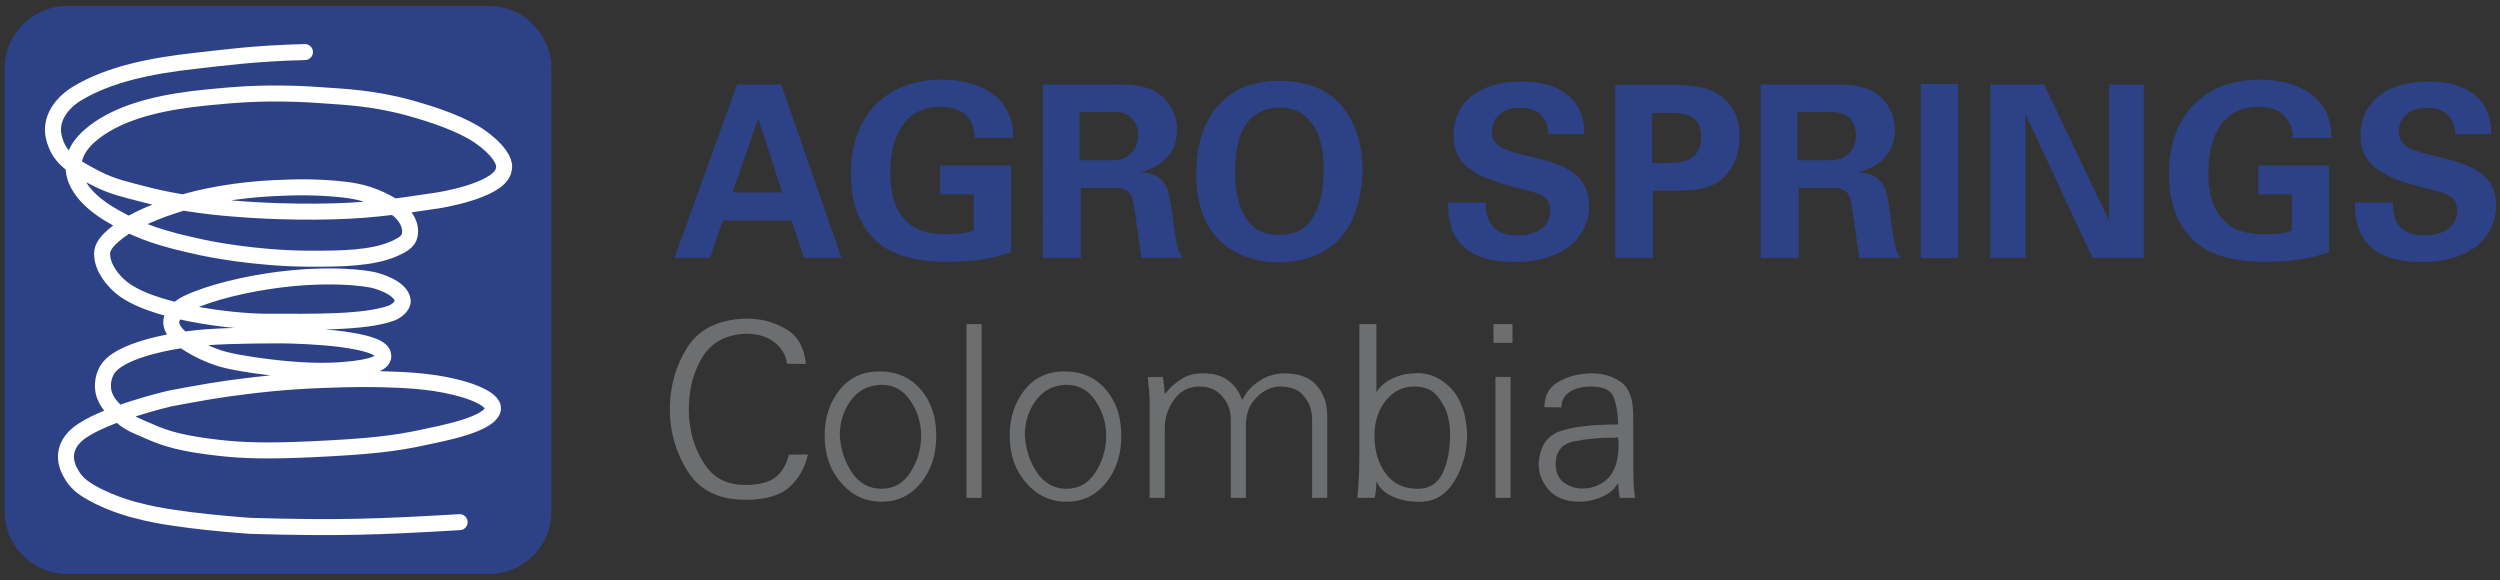 <?xml version="1.0" encoding="UTF-8"?> <svg xmlns="http://www.w3.org/2000/svg" xmlns:xlink="http://www.w3.org/1999/xlink" version="1.1" id="Ebene_1" x="0px" y="0px" viewBox="0 0 1875 435" style="enable-background:new 0 0 1875 435;" xml:space="preserve"><rect x="0" y="0" width="1875" height="435" fill="#333333" stroke="none"/> <style type="text/css"> .st0{fill:#2D4187;} .st1{fill:#6C6E6F;} .st2{fill:none;stroke:#FFFFFF;stroke-width:12;stroke-linecap:round;stroke-miterlimit:10;} </style> <path class="st0" d="M366.63,430.5H50.37c-25.89,0-46.87-20.99-46.87-46.87V51.37C3.5,25.49,24.49,4.5,50.37,4.5h316.26 c25.89,0,46.87,20.99,46.87,46.87v332.26C413.5,409.51,392.51,430.5,366.63,430.5z"></path> <g> <g> <path class="st0" d="M585.94,63.32l45.18,130.13h-28.08l-9.36-28.08H542.2l-9.72,28.08h-26.64l46.98-130.13H585.94z M586.66,144.32l-18-55.44l-19.26,55.44H586.66z"></path> <path class="st0" d="M731.02,103.28c-0.18-3.42-0.36-8.1-3.6-13.14c-5.4-8.64-15.66-10.08-21.78-10.08 c-31.68,0-37.98,29.52-37.98,49.5c0,8.82,1.26,24.66,10.8,34.92c6.48,7.2,15.12,11.16,30.6,11.16c13.5,0,18.18-1.62,21.24-2.52 v-27.36h-25.2v-21.6h53.1v64.98c-8.1,2.7-21.42,7.2-47.52,7.2c-29.7,0-45-7.2-55.26-17.28c-14.58-14.22-17.28-34.92-17.28-48.6 c0-46.08,28.8-70.74,68.22-70.74c16.74,0,34.02,4.68,44.28,16.38c8.64,9.9,9.18,20.16,9.36,27.18H731.02z"></path> <path class="st0" d="M782.14,63.32H832c14.4-0.18,28.98-0.18,39.42,8.82c8.1,7.02,11.34,16.56,11.34,25.02 c0,24.3-20.88,30.06-27.18,31.86c19.62,1.8,21.06,12.96,23.4,29.88c1.98,15.3,3.06,21.6,3.96,25.2c1.44,5.76,2.52,7.2,3.96,9.36 h-30.78c-1.26-7.2-5.22-40.14-7.02-45.18c-2.52-7.38-9.36-7.38-14.04-7.38h-24.48v52.56h-28.44V63.32z M809.68,120.2h22.5 c3.24,0,9.72,0,14.22-3.6c1.98-1.44,7.2-5.94,7.2-15.12c0-8.82-4.32-12.96-6.84-14.58c-4.32-3.06-9.54-3.06-18.36-3.06h-18.72 V120.2z"></path> <path class="st0" d="M959.62,60.62c13.86,0,32.94,3.24,45.72,17.64c13.86,15.84,16.56,36.18,16.56,48.96 c0,18.9-5.76,39.06-16.38,50.94c-14.4,16.2-35.46,18.54-46.26,18.54c-17.1,0-34.2-5.4-46.08-17.82 c-14.22-15.12-16.02-36.72-16.02-48.6C897.16,95.72,912.82,60.62,959.62,60.62z M936.04,165.74c3.96,5.4,10.62,10.44,23.58,10.44 c11.34,0,19.08-3.96,24.3-12.06c4.32-6.48,8.82-16.56,8.82-37.26c0-6.3-0.54-15.3-3.24-23.22c-5.4-16.02-16.38-23.04-29.7-23.04 c-10.44,0-18.72,4.32-23.94,10.98c-7.38,9-9.54,23.04-9.54,37.8C926.32,141.8,928.3,155.66,936.04,165.74z"></path> <path class="st0" d="M1114.42,151.88c0,6.12-0.36,24.66,23.58,24.66c15.12,0,24.66-7.2,24.66-18.18c0-11.52-8.1-13.5-24.66-17.46 c-30.96-7.74-47.88-16.92-47.88-39.42c0-21.42,15.3-40.32,51.48-40.32c13.5,0,29.52,3.06,39.24,15.3 c7.38,9.36,7.38,19.8,7.38,24.12h-26.82c-0.36-4.5-1.8-19.8-21.06-19.8c-12.96,0-21.42,7.02-21.42,17.64 c0,12.06,9.54,14.22,28.26,18.9c22.5,5.4,44.64,11.52,44.64,36.9c0,23.4-19.44,42.3-55.44,42.3c-49.86,0-50.22-32.04-50.4-44.64 H1114.42z"></path> <path class="st0" d="M1211.44,63.68h40.14c18.72,0,34.38,1.26,45.18,14.22c6.84,8.28,7.92,17.64,7.92,24.3 c0,15.12-6.3,27.9-16.56,34.56c-9.54,6.12-22.68,6.12-29.52,6.12h-18.9v50.58h-28.26V63.68z M1238.98,122.18h11.16 c9,0,25.74,0,25.74-19.8c0-17.64-14.94-17.64-22.86-17.64h-14.04V122.18z"></path> <path class="st0" d="M1320.52,63.32h49.86c14.4-0.18,28.98-0.18,39.42,8.82c8.1,7.02,11.34,16.56,11.34,25.02 c0,24.3-20.88,30.06-27.18,31.86c19.62,1.8,21.06,12.96,23.4,29.88c1.98,15.3,3.06,21.6,3.96,25.2c1.44,5.76,2.52,7.2,3.96,9.36 h-30.78c-1.26-7.2-5.22-40.14-7.02-45.18c-2.52-7.38-9.36-7.38-14.04-7.38h-24.48v52.56h-28.44V63.32z M1348.06,120.2h22.5 c3.24,0,9.72,0,14.22-3.6c1.98-1.44,7.2-5.94,7.2-15.12c0-8.82-4.32-12.96-6.84-14.58c-4.32-3.06-9.54-3.06-18.36-3.06h-18.72 V120.2z"></path> <path class="st0" d="M1440.58,62.96h27.9v130.5h-27.9V62.96z"></path> <path class="st0" d="M1492.78,63.32h40.32l48.78,102.42V63.32h25.92v130.13h-38.34l-50.4-108v108h-26.28V63.32z"></path> <path class="st0" d="M1719.58,103.28c-0.18-3.42-0.36-8.1-3.6-13.14c-5.4-8.64-15.66-10.08-21.78-10.08 c-31.68,0-37.98,29.52-37.98,49.5c0,8.82,1.26,24.66,10.8,34.92c6.48,7.2,15.12,11.16,30.6,11.16c13.5,0,18.18-1.62,21.24-2.52 v-27.36h-25.2v-21.6h53.1v64.98c-8.1,2.7-21.42,7.2-47.52,7.2c-29.7,0-45-7.2-55.26-17.28c-14.58-14.22-17.28-34.92-17.28-48.6 c0-46.08,28.8-70.74,68.22-70.74c16.74,0,34.02,4.68,44.28,16.38c8.64,9.9,9.18,20.16,9.36,27.18H1719.58z"></path> <path class="st0" d="M1794.64,151.88c0,6.12-0.36,24.66,23.58,24.66c15.12,0,24.66-7.2,24.66-18.18c0-11.52-8.1-13.5-24.66-17.46 c-30.96-7.74-47.88-16.92-47.88-39.42c0-21.42,15.3-40.32,51.48-40.32c13.5,0,29.52,3.06,39.24,15.3 c7.38,9.36,7.38,19.8,7.38,24.12h-26.82c-0.36-4.5-1.8-19.8-21.06-19.8c-12.96,0-21.42,7.02-21.42,17.64 c0,12.06,9.54,14.22,28.26,18.9c22.5,5.4,44.64,11.52,44.64,36.9c0,23.4-19.44,42.3-55.44,42.3c-49.86,0-50.22-32.04-50.4-44.64 H1794.64z"></path> </g> </g> <g> <g> <path class="st1" d="M581.06,256.87c-5.4-4.38-12.72-6.57-21.96-6.57c-14.88,0.72-25.68,6.63-32.4,17.73 c-6.72,11.1-10.08,24.09-10.08,38.97c0,1.92,0.06,3.87,0.18,5.85c0.12,1.98,0.36,3.99,0.72,6.03 c1.44,11.16,5.43,21.42,11.97,30.78c6.54,9.36,16.41,14.04,29.61,14.04c9.96,0,17.37-1.83,22.23-5.49 c4.86-3.66,8.31-9.39,10.35-17.19l14.22-0.18c-2.16,9.96-6.78,18.12-13.86,24.48c-7.08,6.36-18.06,9.54-32.94,9.54 c-19.8,0-34.2-7.05-43.2-21.15c-9-14.1-13.5-29.67-13.5-46.71c0-17.04,4.32-32.46,12.96-46.26c8.64-13.8,23.22-21.06,43.74-21.78 c1.2,0,2.46,0.03,3.78,0.09c1.32,0.06,2.58,0.15,3.78,0.27c8.88,0.84,17.1,3.72,24.66,8.64c7.56,4.92,11.94,13.26,13.14,25.02 l-14.22-0.18C589.52,266.56,586.46,261.25,581.06,256.87z"></path> <path class="st1" d="M618.5,326.62c0-13.32,3.69-24.66,11.07-34.02c7.38-9.36,17.43-14.04,30.15-14.04 c12.72,0,22.98,4.5,30.78,13.5c7.8,9,11.7,20.58,11.7,34.74c0,14.16-3.84,25.95-11.52,35.37c-7.68,9.42-17.52,14.13-29.52,14.13 c-12,0-22.11-4.71-30.33-14.13c-8.22-9.42-12.33-21.21-12.33-35.37V326.62z M629.84,326.62c0.72,10.68,3.81,20.01,9.27,27.99 c5.46,7.98,12.81,11.97,22.05,11.97c9.12,0,16.32-4.08,21.6-12.24c5.28-8.16,7.98-17.16,8.1-27c0-0.12,0-0.21,0-0.27 c0-0.06,0-0.15,0-0.27c0-9.6-2.7-18.36-8.1-26.28c-5.4-7.92-12.42-11.88-21.06-11.88c-0.12,0-0.27,0-0.45,0s-0.33,0-0.45,0 c-0.24,0-0.42,0-0.54,0c-0.12,0-0.3,0-0.54,0c-9.24,0.6-16.53,4.62-21.87,12.06c-5.34,7.44-8.01,16.14-8.01,26.1V326.62z"></path> <path class="st1" d="M736.22,243.1v130.32h-11.34V243.1H736.22z"></path> <path class="st1" d="M757.28,326.62c0-13.32,3.69-24.66,11.07-34.02c7.38-9.36,17.43-14.04,30.15-14.04 c12.72,0,22.98,4.5,30.78,13.5c7.8,9,11.7,20.58,11.7,34.74c0,14.16-3.84,25.95-11.52,35.37c-7.68,9.42-17.52,14.13-29.52,14.13 c-12,0-22.11-4.71-30.33-14.13c-8.22-9.42-12.33-21.21-12.33-35.37V326.62z M768.62,326.62c0.72,10.68,3.81,20.01,9.27,27.99 c5.46,7.98,12.81,11.97,22.05,11.97c9.12,0,16.32-4.08,21.6-12.24c5.28-8.16,7.98-17.16,8.1-27c0-0.12,0-0.21,0-0.27 c0-0.06,0-0.15,0-0.27c0-9.6-2.7-18.36-8.1-26.28c-5.4-7.92-12.42-11.88-21.06-11.88c-0.12,0-0.27,0-0.45,0s-0.33,0-0.45,0 c-0.24,0-0.42,0-0.54,0c-0.12,0-0.3,0-0.54,0c-9.24,0.6-16.53,4.62-21.87,12.06c-5.34,7.44-8.01,16.14-8.01,26.1V326.62z"></path> <path class="st1" d="M873.56,295.48c0.48-0.48,0.96-0.99,1.44-1.53c0.48-0.54,0.96-1.11,1.44-1.71c2.76-3,6.21-5.79,10.35-8.37 c4.14-2.58,9.15-3.87,15.03-3.87c1.92,0,4.05,0.12,6.39,0.36c2.34,0.24,4.71,0.84,7.11,1.8c3.12,1.2,6.12,3.18,9,5.94 c2.88,2.76,5.34,6.72,7.38,11.88c2.16-4.44,4.92-8.07,8.28-10.89c3.36-2.82,6.84-5.01,10.44-6.57c2.16-0.84,4.32-1.47,6.48-1.89 c2.16-0.42,4.14-0.63,5.94-0.63c11.4,0,19.68,3.09,24.84,9.27c5.16,6.18,7.74,13.53,7.74,22.05v62.1h-11.34v-59.58 c0-1.08-0.09-2.22-0.27-3.42c-0.18-1.2-0.45-2.46-0.81-3.78c-1.08-4.2-3.42-8.04-7.02-11.52c-3.6-3.48-8.94-5.22-16.02-5.22 c-1.32,0-2.73,0.15-4.23,0.45c-1.5,0.3-3.03,0.81-4.59,1.53c-4.2,1.8-8.04,4.95-11.52,9.45c-3.48,4.5-5.22,10.65-5.22,18.45v53.64 h-11.34v-59.58c0-6-2.1-11.49-6.3-16.47c-4.2-4.98-9.84-7.47-16.92-7.47c-0.36,0-0.72,0-1.08,0c-0.36,0-0.72,0-1.08,0 c-7.08,0.6-12.66,3.69-16.74,9.27c-4.08,5.58-6.48,11.61-7.2,18.09c0,0.72-0.03,1.41-0.09,2.07c-0.06,0.66-0.09,1.29-0.09,1.89 v52.2h-11.34v-69.48c0-0.6,0-1.17,0-1.71s0-1.11,0-1.71c0-1.68-0.09-3.69-0.27-6.03c-0.18-2.34-0.57-6.21-1.17-11.61l11.34-0.18 c0.72,3.6,1.2,7.92,1.44,12.96V295.48z"></path> <path class="st1" d="M1032.31,243.1v50.94c1.8-2.76,3.93-5.04,6.39-6.84c2.46-1.8,5.07-3.24,7.83-4.32 c2.64-1.08,5.19-1.83,7.65-2.25c2.46-0.42,4.59-0.63,6.39-0.63c0.24,0,0.45,0,0.63,0s0.39,0,0.63,0c0.24,0,0.45-0.03,0.63-0.09 c0.18-0.06,0.39-0.09,0.63-0.09c9.48,0,17.88,3.84,25.2,11.52c7.32,7.68,11.34,19.02,12.06,34.02c0,13.08-3.15,24.84-9.45,35.28 c-6.3,10.44-14.85,15.66-25.65,15.66c-0.12,0-0.27,0-0.45,0s-0.33,0-0.45,0c-0.12,0-0.27,0-0.45,0c-0.18,0-0.33,0-0.45,0 c-7.08,0-13.53-1.35-19.35-4.05c-5.82-2.7-9.75-6.51-11.79-11.43c0,0.72-0.06,2.25-0.18,4.59c-0.12,2.34-0.48,4.83-1.08,7.47 c0,0.12-0.06,0.3-0.18,0.54h-12.78c0.72-9.12,1.14-15.87,1.26-20.25c0.12-4.38,0.18-7.95,0.18-10.71V243.1H1032.31z M1087.57,325.18c0-1.8-0.15-4.02-0.45-6.66c-0.3-2.64-0.87-5.28-1.71-7.92c-1.56-5.16-4.23-9.9-8.01-14.22 c-3.78-4.32-9.39-6.48-16.83-6.48c-8.4,0-15.45,3.48-21.15,10.44c-5.7,6.96-8.55,15.78-8.55,26.46c0,11.28,2.79,20.73,8.37,28.35 c5.58,7.62,13.65,11.43,24.21,11.43c8.52,0,14.67-3.87,18.45-11.61c3.78-7.74,5.67-17.61,5.67-29.61V325.18z"></path> <path class="st1" d="M1134.37,243.1v14.04h-14.22V243.1H1134.37z M1132.93,282.7v90.72h-11.34V282.7H1132.93z"></path> <path class="st1" d="M1168.39,286.66c6.72-3.96,14.1-6.12,22.14-6.48c0.48-0.12,0.99-0.18,1.53-0.18s1.11,0,1.71,0 c8.52,0,15.84,2.19,21.96,6.57c6.12,4.38,9.18,12.63,9.18,24.75c0,21.12,0.03,35.25,0.09,42.39c0.06,7.14,0.39,12.87,0.99,17.19 c0,0.48,0.03,0.93,0.09,1.35c0.06,0.42,0.15,0.81,0.27,1.17h-11.34c-0.12-0.12-0.18-0.24-0.18-0.36c-0.6-2.64-1.02-6.24-1.26-10.8 c-1.68,3-3.99,5.49-6.93,7.47c-2.94,1.98-6.03,3.45-9.27,4.41c-2.16,0.72-4.29,1.26-6.39,1.62c-2.1,0.36-3.99,0.54-5.67,0.54 c-10.68,0-18.57-2.94-23.67-8.82c-5.1-5.88-7.65-12.36-7.65-19.44c0.72-12.72,5.88-20.85,15.48-24.39 c9.6-3.54,24.3-5.31,44.1-5.31c0-7.08-0.99-13.59-2.97-19.53c-1.98-5.94-7.59-8.91-16.83-8.91c-7.08,0-12.63,1.38-16.65,4.14 c-4.02,2.76-6.03,6.6-6.03,11.52l-12.78-0.18C1158.31,296.86,1161.67,290.62,1168.39,286.66z M1213.57,328.06 c-0.6,0.12-1.23,0.18-1.89,0.18c-0.66,0-1.29,0-1.89,0c-10.8,0-20.67,0.96-29.61,2.88c-8.94,1.92-13.41,7.56-13.41,16.92 c0,6.24,2.04,10.86,6.12,13.86c4.08,3,8.7,4.5,13.86,4.5c0.6,0,1.17-0.03,1.71-0.09c0.54-0.06,1.05-0.09,1.53-0.09 c2.52-0.24,4.95-0.84,7.29-1.8c2.34-0.96,4.47-2.16,6.39-3.6c3.12-2.4,5.58-5.7,7.38-9.9c1.8-4.2,2.76-9.6,2.88-16.2 c0-0.96-0.03-1.98-0.09-3.06c-0.06-1.08-0.15-2.22-0.27-3.42V328.06z"></path> </g> </g> <path class="st2" d="M344.73,391.62c-63.09,3.71-91.85,4.64-156.79,2.78c0,0-56.59-3.71-83.5-11.13c0,0-18.89-4.03-36.18-13.92 c-6.49-3.71-11.52-7.7-14.84-13.92c-0.64-1.19-6.38-9.61-2.78-19.48c1.79-4.92,5-8.16,7.42-10.21 c17.63-14.84,69.58-26.91,69.58-26.91c22.42-4.17,36.44-6.78,57.52-9.28c6.35-0.75,26.45-3.48,58.45-4.64 c20.87-0.76,36.18-0.93,56.59,0c12.97,0.59,24.96,2.02,33.4,3.71c9.28,1.86,20.41,4.64,28.76,9.28c7.22,4.01,7.47,7.69,7.42,8.35 c-0.93,12.06-38.98,18.85-50.1,21.34c-23.68,5.31-44.25,7.36-84.43,9.28c-35.83,1.71-53.81,0.93-70.51-0.93 c-27.48-3.05-40.41-6.89-51.96-12.06c-8.16-3.66-14.95-5.74-21.11-11.15c-5.96-5.23-12.4-10.51-14.15-19.47 c-0.37-1.9-1.2-8.94,2.78-15.77c6.49-11.13,31.4-19.15,61.23-23.19c16.32-2.21,40.82-2.78,69.58-2.78c7.55,0,29.56,0.79,44.53,2.78 c17.81,2.37,29.81,5.69,31.54,11.13c0.27,0.84,0.42,1.75,0.19,2.69c-0.81,3.34-5.68,7.46-29.88,9.37 c-10.14,0.8-30.68,1.77-67.73-3.71c-18.01-2.67-24.79-4.72-31.54-7.42c-13.92-5.57-31.37-15.83-29.69-25.98 c0.56-3.38,3.43-8.9,12.06-12.99c17.63-8.35,44.57-14.52,68.66-17.63c28.76-3.71,54.74-2.78,69.58,0 c3.08,0.58,22.27,5.57,23.19,15.77c0.39,4.24-5.32,8.18-8.35,9.28c-20.41,7.42-60.29,6.49-93.71,6.49 c-25.98,0-89.07-7.42-110.41-26.91c-4.1-3.74-12.99-12.99-12.99-24.12c0-4.61,2.96-9.35,11.13-15.77 c12.99-10.21,33.43-17.54,45.46-21.34c30.14-9.52,60.32-11.43,72.37-12.06c17.63-0.93,33.4-0.93,51.03,0.93 c14.11,1.49,25.05,4.64,38.97,12.99c4.96,2.98,12.06,9.88,12.06,18.56c0,6.49-3.71,9.28-12.06,12.99 c-16.32,7.25-40.82,7.42-57.52,7.42c-1.11,0-3.42,0.04-6.8,0.02c-40.83-0.21-76.3-7.69-79.49-8.37 c-30.87-6.6-46.39-12.06-63.09-21.34c-6.8-3.78-35.26-18.56-33.4-41.75c1.05-13.11,13.61-22.94,23.19-28.76 c25.98-15.77,63.09-19.48,83.5-21.34c6.22-0.57,13.15-1.26,21.98-1.73c9.97-0.53,31.03-1.31,58.73,0.8 c13.87,1.06,36.16,1.68,64.02,9.28c20.41,5.57,40.82,12.99,52.88,21.34c14.65,10.14,18.92,18.8,18.56,23.19 c-0.08,0.91-0.19,2.03-0.62,3.3c-5.05,14.69-47.26,21.42-49.48,21.75c-34.6,5.17-54.04,8.08-90.92,8.35 c-14.8,0.11-38.53-0.16-67.73-2.78c-25.19-2.26-47.32-6.49-61.23-10.21c-11.83-3.15-23.46-5.43-36.09-11.98 c-14.4-7.47-24.98-13.28-29.78-25.13c-1.66-4.09-2.89-8.59-2.41-13.57c1.19-12.26,11.19-20.73,17.26-24.47 c24.41-15.02,56.46-21.36,89.99-25.05c19.74-2.17,43.61-5.57,81.64-6.49"></path> </svg> 